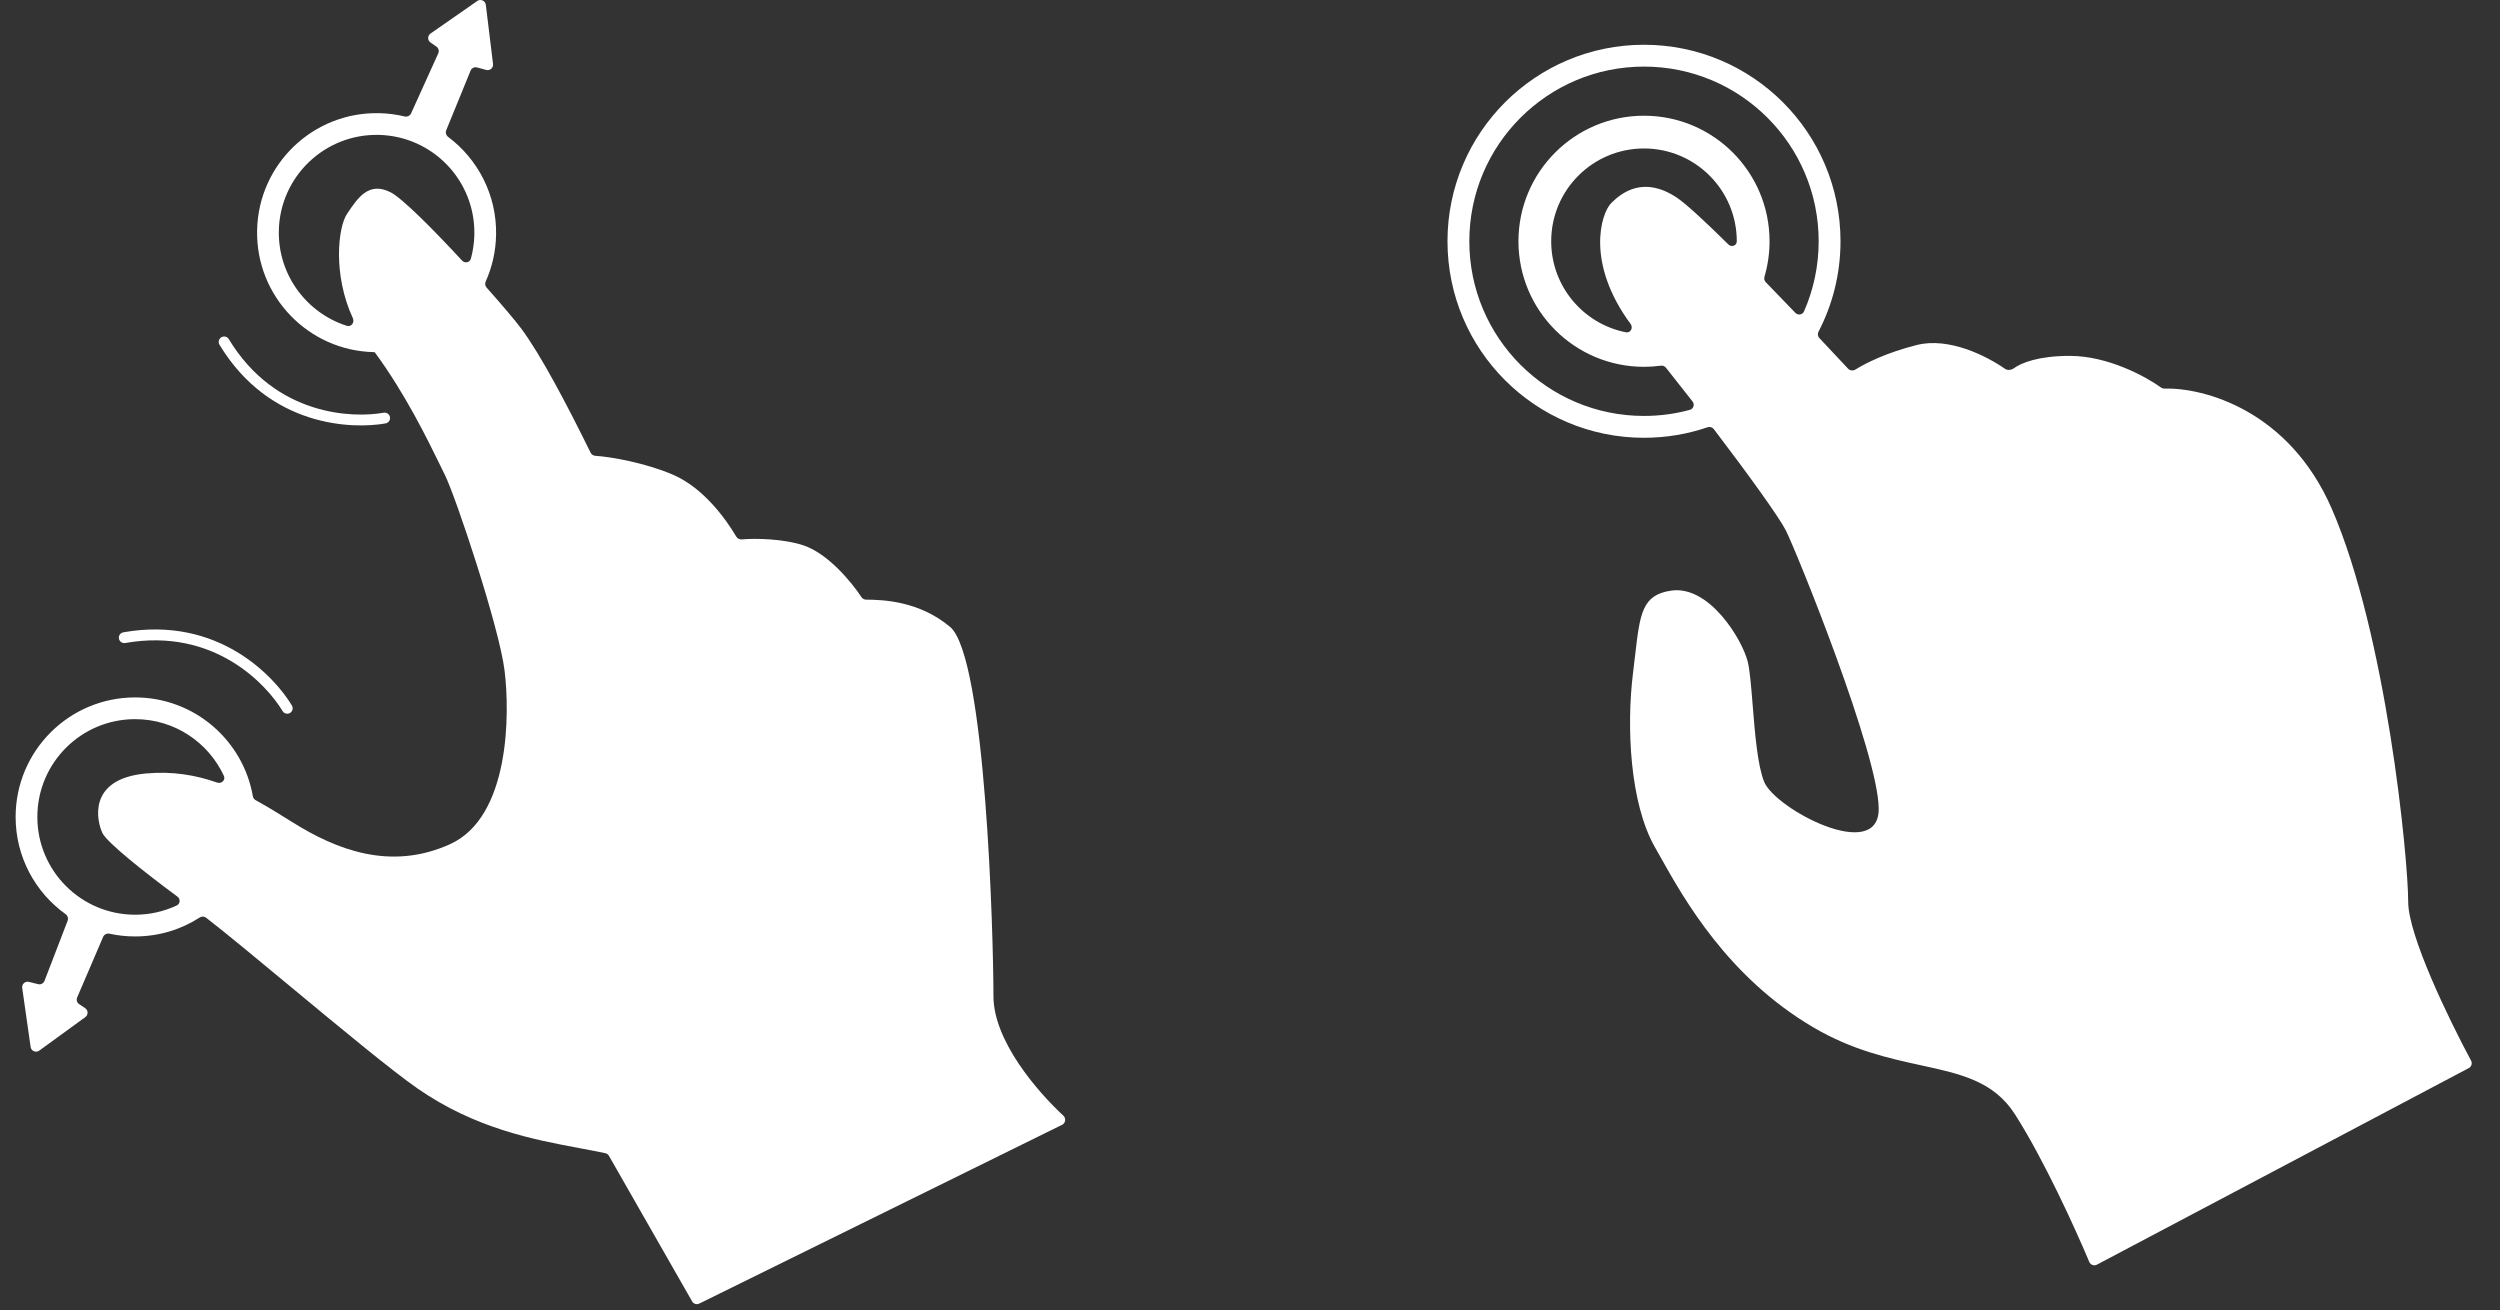 <svg width="229" height="120" viewBox="0 0 229 120" fill="none" xmlns="http://www.w3.org/2000/svg">
<rect x="0" y="0" width="229" height="120" fill="#333333" stroke="none"/>
<g clip-path="url(#clip0_228_86989)">
<path fill-rule="evenodd" clip-rule="evenodd" d="M25.541 21.126C25.643 16.18 29.735 12.254 34.681 12.356C39.627 12.458 43.553 16.55 43.451 21.495C43.436 22.257 43.325 22.994 43.132 23.696C43.033 24.055 42.583 24.144 42.329 23.871C39.656 20.982 36.824 18.136 35.766 17.606C33.775 16.611 32.78 18.104 31.785 19.597C30.959 20.835 30.476 25.154 32.323 29.148C32.502 29.535 32.176 29.975 31.77 29.845C28.089 28.671 25.458 25.186 25.541 21.126ZM34.348 32.296C34.33 32.271 34.301 32.256 34.271 32.256C28.226 32.131 23.427 27.13 23.551 21.085C23.676 15.04 28.677 10.241 34.722 10.366C35.527 10.382 36.31 10.486 37.062 10.666C37.303 10.724 37.553 10.608 37.656 10.383L40.146 4.887C40.246 4.668 40.174 4.409 39.977 4.271L39.435 3.893C39.149 3.694 39.149 3.271 39.435 3.073L43.719 0.09C44.028 -0.125 44.455 0.066 44.501 0.44L45.162 5.863C45.205 6.215 44.877 6.499 44.534 6.406L43.699 6.179C43.455 6.112 43.2 6.238 43.105 6.472L40.874 11.933C40.785 12.15 40.86 12.399 41.048 12.539C43.778 14.582 45.517 17.867 45.441 21.537C45.41 23.051 45.073 24.487 44.49 25.787C44.407 25.972 44.436 26.19 44.571 26.341C46 27.948 47.178 29.34 47.708 30.047C49.493 32.427 51.872 36.942 54.099 41.465C54.182 41.634 54.351 41.741 54.539 41.753C55.955 41.842 59.101 42.393 61.641 43.482C64.436 44.68 66.504 47.56 67.438 49.147C67.545 49.33 67.751 49.429 67.962 49.41C69.186 49.294 71.79 49.353 73.584 49.951C75.841 50.703 77.98 53.292 78.908 54.695C79.003 54.839 79.162 54.926 79.334 54.927C80.949 54.935 84.205 55.07 87.019 57.415C90.308 60.155 91 85.778 91 91.252C91 95.3 94.968 99.943 97.403 102.194C97.666 102.438 97.609 102.873 97.287 103.032L64.053 119.408C63.816 119.525 63.529 119.437 63.398 119.207L55.78 105.875C55.71 105.752 55.592 105.665 55.454 105.635C54.712 105.475 53.917 105.326 53.078 105.169C48.87 104.381 43.562 103.386 38.254 99.712C35.916 98.093 31.072 94.075 26.592 90.359C23.556 87.84 20.688 85.461 18.883 84.064C18.711 83.931 18.476 83.927 18.293 84.044C16.587 85.142 14.557 85.778 12.378 85.778C11.573 85.778 10.788 85.692 10.033 85.527C9.791 85.474 9.542 85.595 9.445 85.822L7.068 91.367C6.973 91.589 7.05 91.847 7.251 91.98L7.8 92.347C8.09 92.54 8.098 92.962 7.817 93.167L3.595 96.237C3.291 96.459 2.86 96.277 2.806 95.904L2.034 90.495C1.983 90.144 2.305 89.853 2.65 89.94L3.49 90.15C3.735 90.211 3.987 90.08 4.078 89.844L6.195 84.338C6.279 84.119 6.199 83.872 6.009 83.736C3.237 81.75 1.431 78.501 1.431 74.831C1.431 68.785 6.332 63.884 12.378 63.884C17.777 63.884 22.262 67.791 23.161 72.932C23.189 73.087 23.283 73.222 23.421 73.298C24.572 73.931 25.69 74.63 26.809 75.329C30.79 77.817 35.766 79.807 41.239 77.319C46.713 74.831 46.713 65.377 46.215 61.396C45.718 57.415 41.737 45.472 40.742 43.482C40.621 43.24 40.477 42.946 40.313 42.608C39.201 40.328 37.12 36.059 34.348 32.296ZM19.89 71.684C20.293 71.825 20.686 71.45 20.506 71.063C19.084 67.999 15.979 65.874 12.378 65.874C7.431 65.874 3.421 69.884 3.421 74.831C3.421 79.778 7.431 83.788 12.378 83.788C13.742 83.788 15.035 83.483 16.192 82.938C16.518 82.784 16.543 82.343 16.252 82.129C13.127 79.824 9.816 77.171 9.393 76.324C8.895 75.329 7.9 71.348 13.373 70.85C15.795 70.63 17.924 70.994 19.89 71.684ZM11.47 58.9C19.644 57.458 24.448 62.74 25.885 65.135C26.026 65.371 26.332 65.447 26.567 65.306C26.803 65.165 26.879 64.859 26.738 64.623C25.189 62.042 20.041 56.377 11.297 57.92C11.026 57.968 10.845 58.226 10.893 58.497C10.941 58.767 11.199 58.948 11.47 58.9ZM35.142 37.805C32.393 38.301 25.255 38.165 20.957 31.063C20.814 30.828 20.509 30.753 20.273 30.895C20.038 31.038 19.963 31.344 20.105 31.579C24.703 39.175 32.357 39.318 35.319 38.784C35.589 38.735 35.769 38.476 35.72 38.206C35.671 37.935 35.413 37.756 35.142 37.805Z" fill="white"/>
</g>
<path fill-rule="evenodd" clip-rule="evenodd" d="M134.59 22.1C134.59 13.263 141.753 6.1 150.59 6.1C159.427 6.1 166.59 13.263 166.59 22.1C166.59 24.384 166.111 26.557 165.249 28.523C165.109 28.841 164.693 28.905 164.453 28.654C163.565 27.726 162.652 26.779 161.747 25.851C161.617 25.718 161.573 25.525 161.625 25.347C161.928 24.317 162.09 23.227 162.09 22.1C162.09 15.748 156.941 10.6 150.59 10.6C144.239 10.6 139.09 15.748 139.09 22.1C139.09 28.451 144.239 33.6 150.59 33.6C151.113 33.6 151.627 33.565 152.131 33.497C152.31 33.473 152.489 33.542 152.601 33.682C153.4 34.682 154.221 35.725 155.038 36.776C155.251 37.05 155.126 37.452 154.791 37.542C153.452 37.906 152.044 38.1 150.59 38.1C141.753 38.1 134.59 30.936 134.59 22.1ZM156.985 39.307C156.852 39.133 156.622 39.066 156.415 39.136C154.588 39.761 152.628 40.1 150.59 40.1C140.649 40.1 132.59 32.041 132.59 22.1C132.59 12.159 140.649 4.1 150.59 4.1C160.531 4.1 168.59 12.159 168.59 22.1C168.59 25.087 167.863 27.904 166.575 30.383C166.475 30.575 166.505 30.811 166.654 30.968C167.625 31.994 168.52 32.949 169.284 33.77C169.458 33.957 169.745 33.984 169.962 33.847C170.884 33.267 172.844 32.286 175.59 31.599C178.517 30.868 181.946 32.59 183.657 33.782C183.896 33.948 184.24 33.899 184.475 33.729C185.178 33.221 186.753 32.599 189.59 32.599C193.067 32.599 196.513 34.465 197.945 35.493C198.04 35.561 198.151 35.596 198.267 35.593C201.853 35.5 209.656 37.551 213.59 46.599C218.59 58.099 220.59 78.599 220.59 82.599C220.59 85.676 224.288 93.313 226.35 97.156C226.482 97.401 226.389 97.706 226.142 97.836L192.077 115.842C191.816 115.98 191.494 115.865 191.379 115.593C190.088 112.524 187.235 106.256 184.59 102.1C182.641 99.036 179.636 98.381 175.957 97.579C173.03 96.941 169.677 96.21 166.09 94.1C158.249 89.487 154.238 82.323 152.093 78.492L152.092 78.491C151.912 78.169 151.745 77.871 151.59 77.6C149.304 73.6 148.965 66.6 149.59 61.6C149.659 61.049 149.719 60.534 149.774 60.052C150.225 56.163 150.42 54.481 153.09 54.1C156.59 53.6 159.59 58.6 160.09 60.6C160.287 61.389 160.407 62.879 160.541 64.547C160.746 67.106 160.985 70.086 161.59 71.6C162.59 74.1 172.09 79.1 172.09 74.1C172.09 69.1 164.59 50.6 163.59 48.6C163.006 47.432 160.208 43.539 156.985 39.307ZM150.59 13.6C145.896 13.6 142.09 17.405 142.09 22.1C142.09 26.227 145.032 29.667 148.933 30.438C149.362 30.523 149.623 30.026 149.363 29.674C145.244 24.091 146.642 19.548 147.59 18.6C148.59 17.6 150.59 16.1 153.59 18.1C154.457 18.677 156.219 20.316 158.321 22.393C158.609 22.678 159.09 22.506 159.09 22.1C159.09 17.405 155.284 13.6 150.59 13.6Z" fill="white"/>
<defs>
<clipPath id="clip0_228_86989">
<rect width="98" height="119.459" fill="white" transform="translate(0.5)"/>
</clipPath>
</defs>
</svg>
